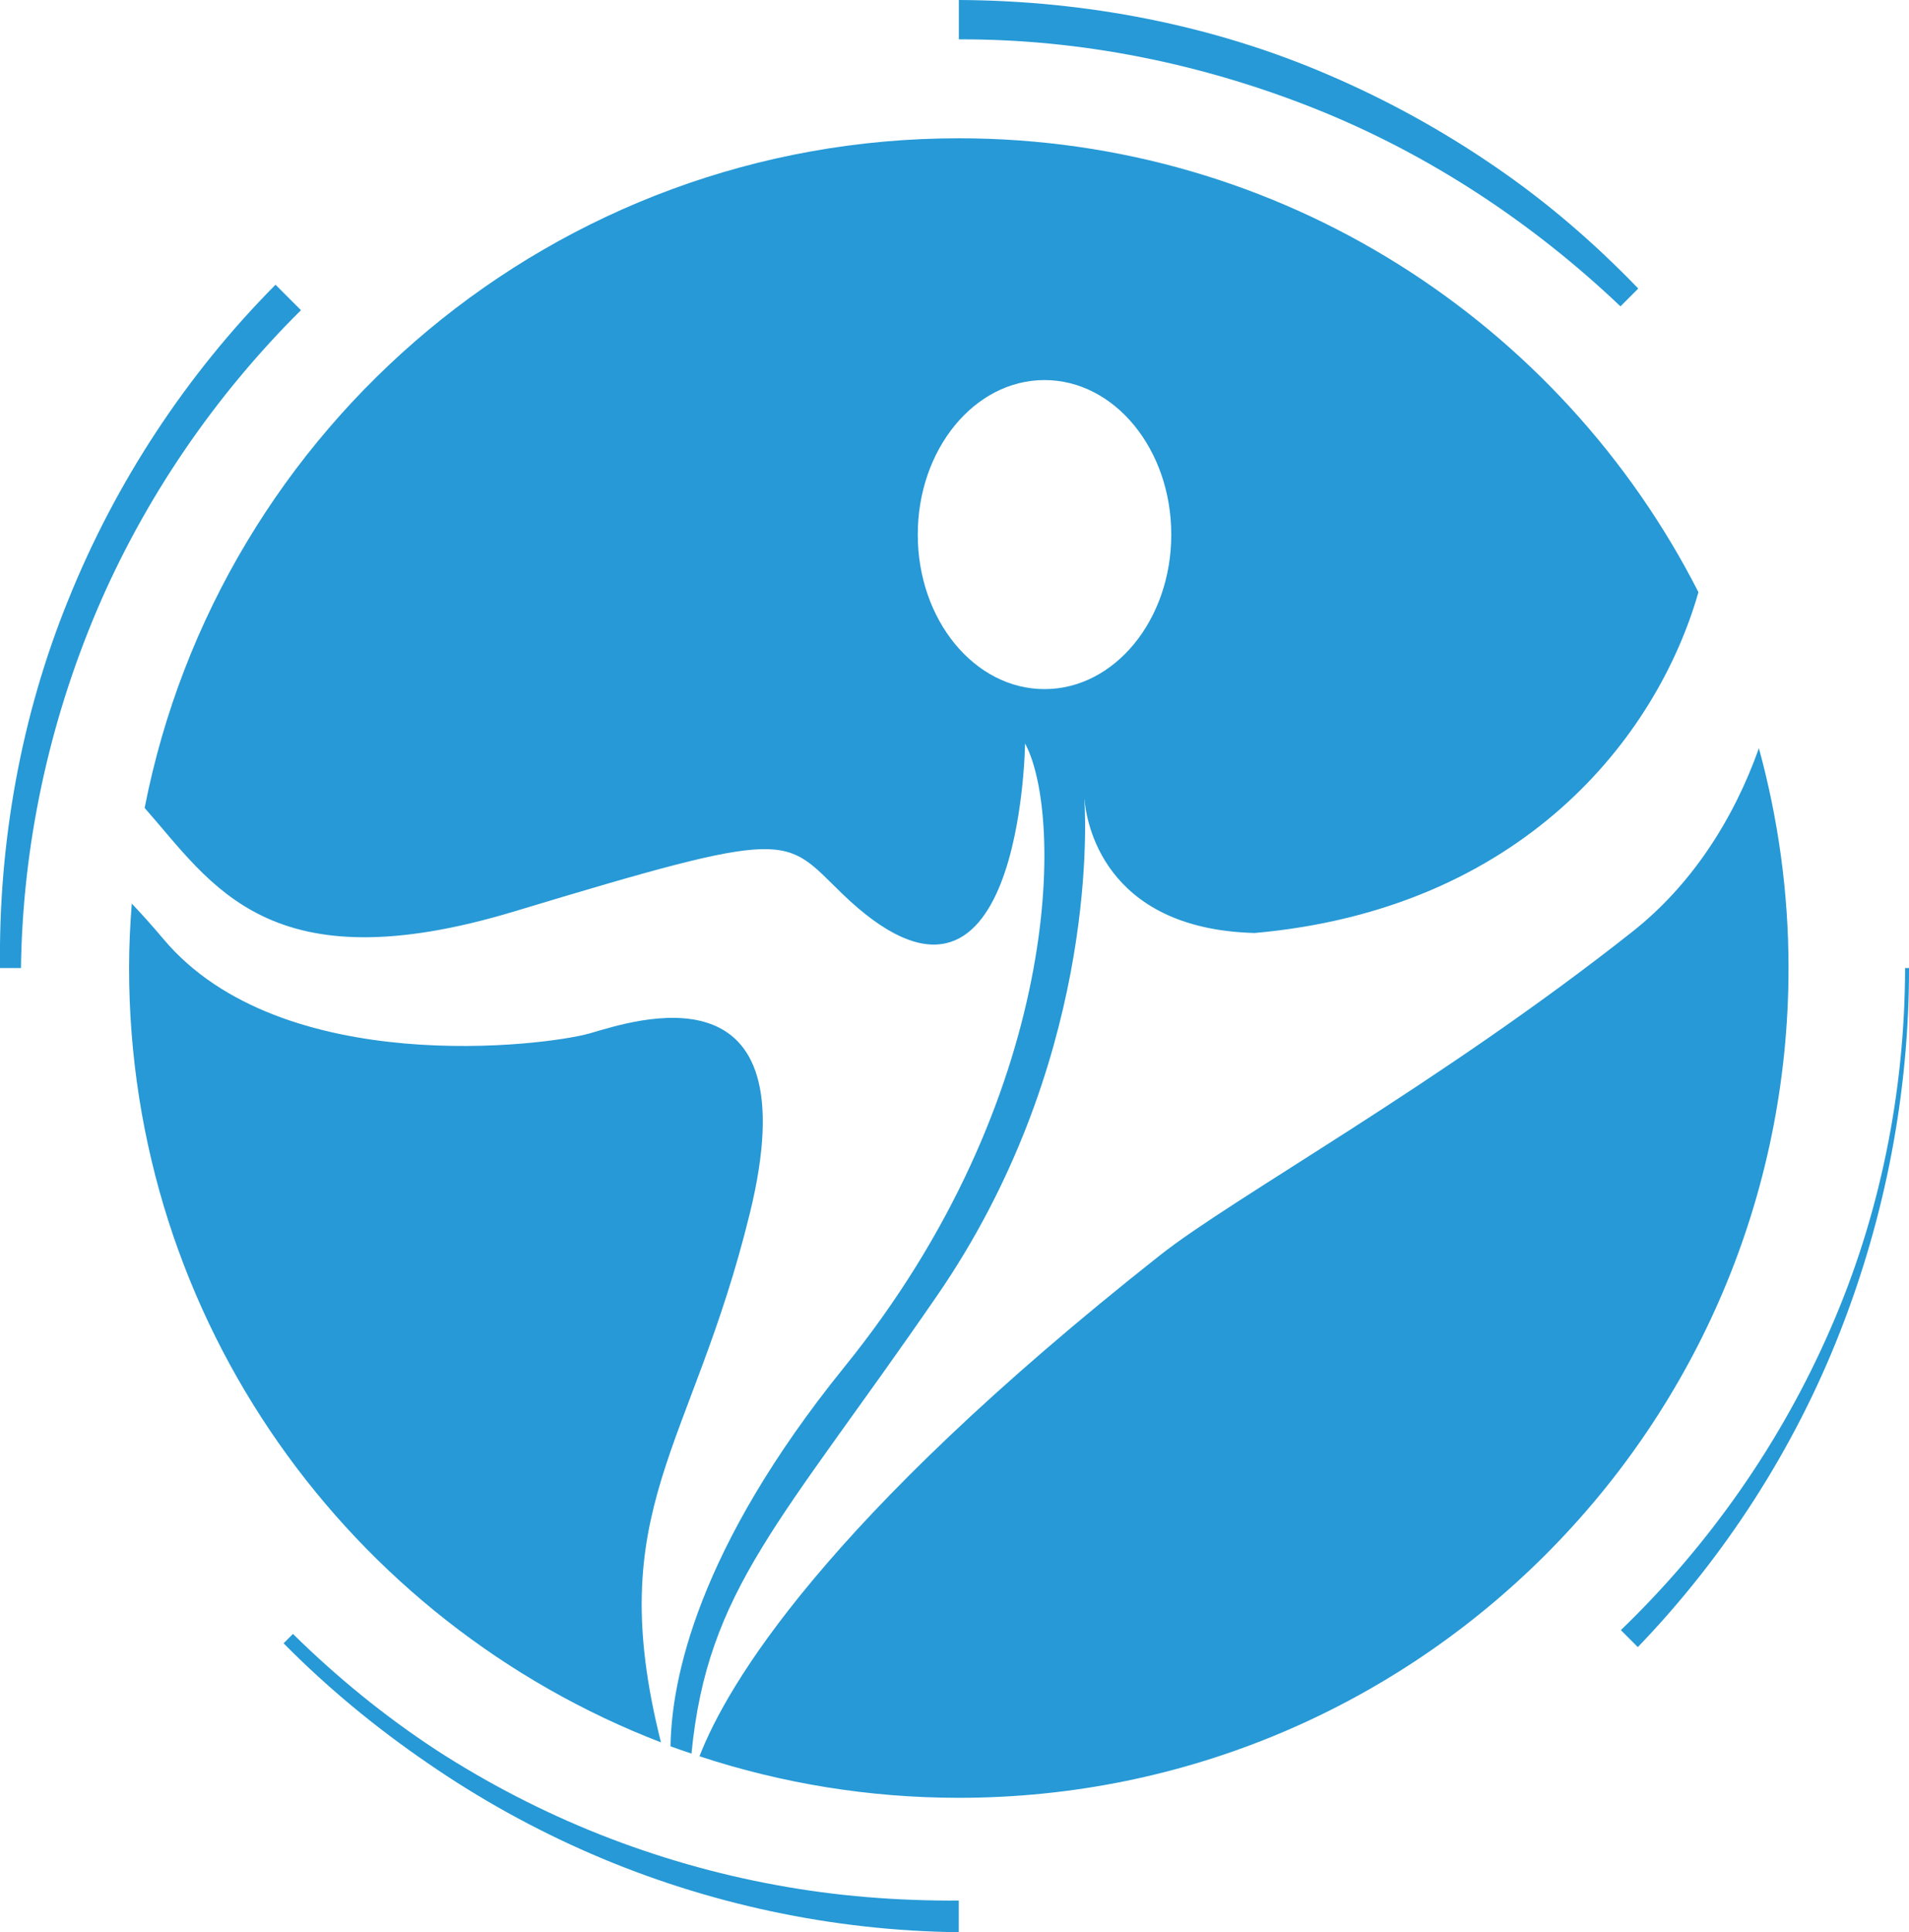 <?xml version="1.0" encoding="UTF-8"?><svg id="Ebene_1" xmlns="http://www.w3.org/2000/svg" viewBox="0 0 255.12 258.21"><defs><style>.cls-1{fill:#2699d6;}</style></defs><path class="cls-1" d="m144.94,106.85c-.02-.26-.03-.45-.03-.45,0,0,.01.16.03.45.21,2.65,2.32,17.3,22.74,17.83,35.52-3.16,53.69-25.94,59.3-45.54-18.32-35.99-55.69-60.66-98.85-60.66-53.92,0-98.83,38.49-108.8,89.49,9.05,10.23,16.58,23.75,49.49,13.8,37.29-11.27,35.81-10.03,43.65-2.42,24.01,23.28,24.52-20,24.52-20,5.17,9.58,5.04,47.27-24.1,83.27-19.82,24.49-23.16,42.03-23.28,50.75.92.34,1.86.65,2.8.97,2.14-22,11.92-30.82,32.8-61.16,21.09-30.64,19.96-62.26,19.71-66.33Zm-22.29-35.41c0-11.4,7.58-20.65,16.94-20.65s16.94,9.25,16.94,20.65-7.58,20.65-16.94,20.65-16.94-9.25-16.94-20.65Z"/><path class="cls-1" d="m100.21,162.14c8.29-33.9-15.59-25.72-21.38-24.05-5.79,1.67-41.24,6.14-56.99-12.6-1.42-1.69-2.83-3.26-4.23-4.74-.22,2.84-.36,5.7-.36,8.6,0,47.21,29.51,87.49,71.08,103.49-7.88-31.32,4.12-38.98,11.88-70.71Z"/><path class="cls-1" d="m235.06,99.99c-3.46,9.73-9.12,18.35-16.85,24.47-25.84,20.45-53.35,35.51-63.18,43.28-45.13,35.64-57.92,57.58-61.55,66.96,10.91,3.59,22.55,5.55,34.65,5.55,61.24,0,110.89-49.65,110.89-110.89,0-10.17-1.4-20.01-3.96-29.37Z"/><path class="cls-1" d="m255.12,129.36c.02,16.63-3.16,33.24-9.27,48.76-6.1,15.53-15.32,29.88-26.97,41.99l-2.27-2.27c11.81-11.36,21.41-25.1,28-40.23,6.63-15.13,9.96-31.69,9.99-48.25h.51Z"/><path class="cls-1" d="m128.14,258.21c-16.87-.19-33.65-3.78-49.05-10.44-7.7-3.33-15.06-7.41-21.94-12.16-6.9-4.72-13.38-10.06-19.25-16.01l1.25-1.25c5.87,5.78,12.28,11.01,19.16,15.52,6.91,4.47,14.24,8.26,21.86,11.28,7.62,3.02,15.53,5.29,23.58,6.76,8.04,1.49,16.22,2.12,24.38,2.07v4.23Z"/><path class="cls-1" d="m0,129.36c-.2-16.76,2.79-33.66,9.16-49.28,6.3-15.63,15.75-30.03,27.66-42.03l3.4,3.4c-11.55,11.47-20.92,25.16-27.31,40.19-6.37,15.03-9.89,31.3-10.11,47.72H0Z"/><path class="cls-1" d="m128.14,0c16.91.08,33.89,3.31,49.43,10.02,7.77,3.33,15.2,7.43,22.16,12.2,6.97,4.75,13.38,10.29,19.21,16.34l-2.38,2.38c-11.86-11.28-25.73-20.4-40.85-26.43-15.11-6.02-31.3-9.31-47.57-9.25V0Z"/></svg>